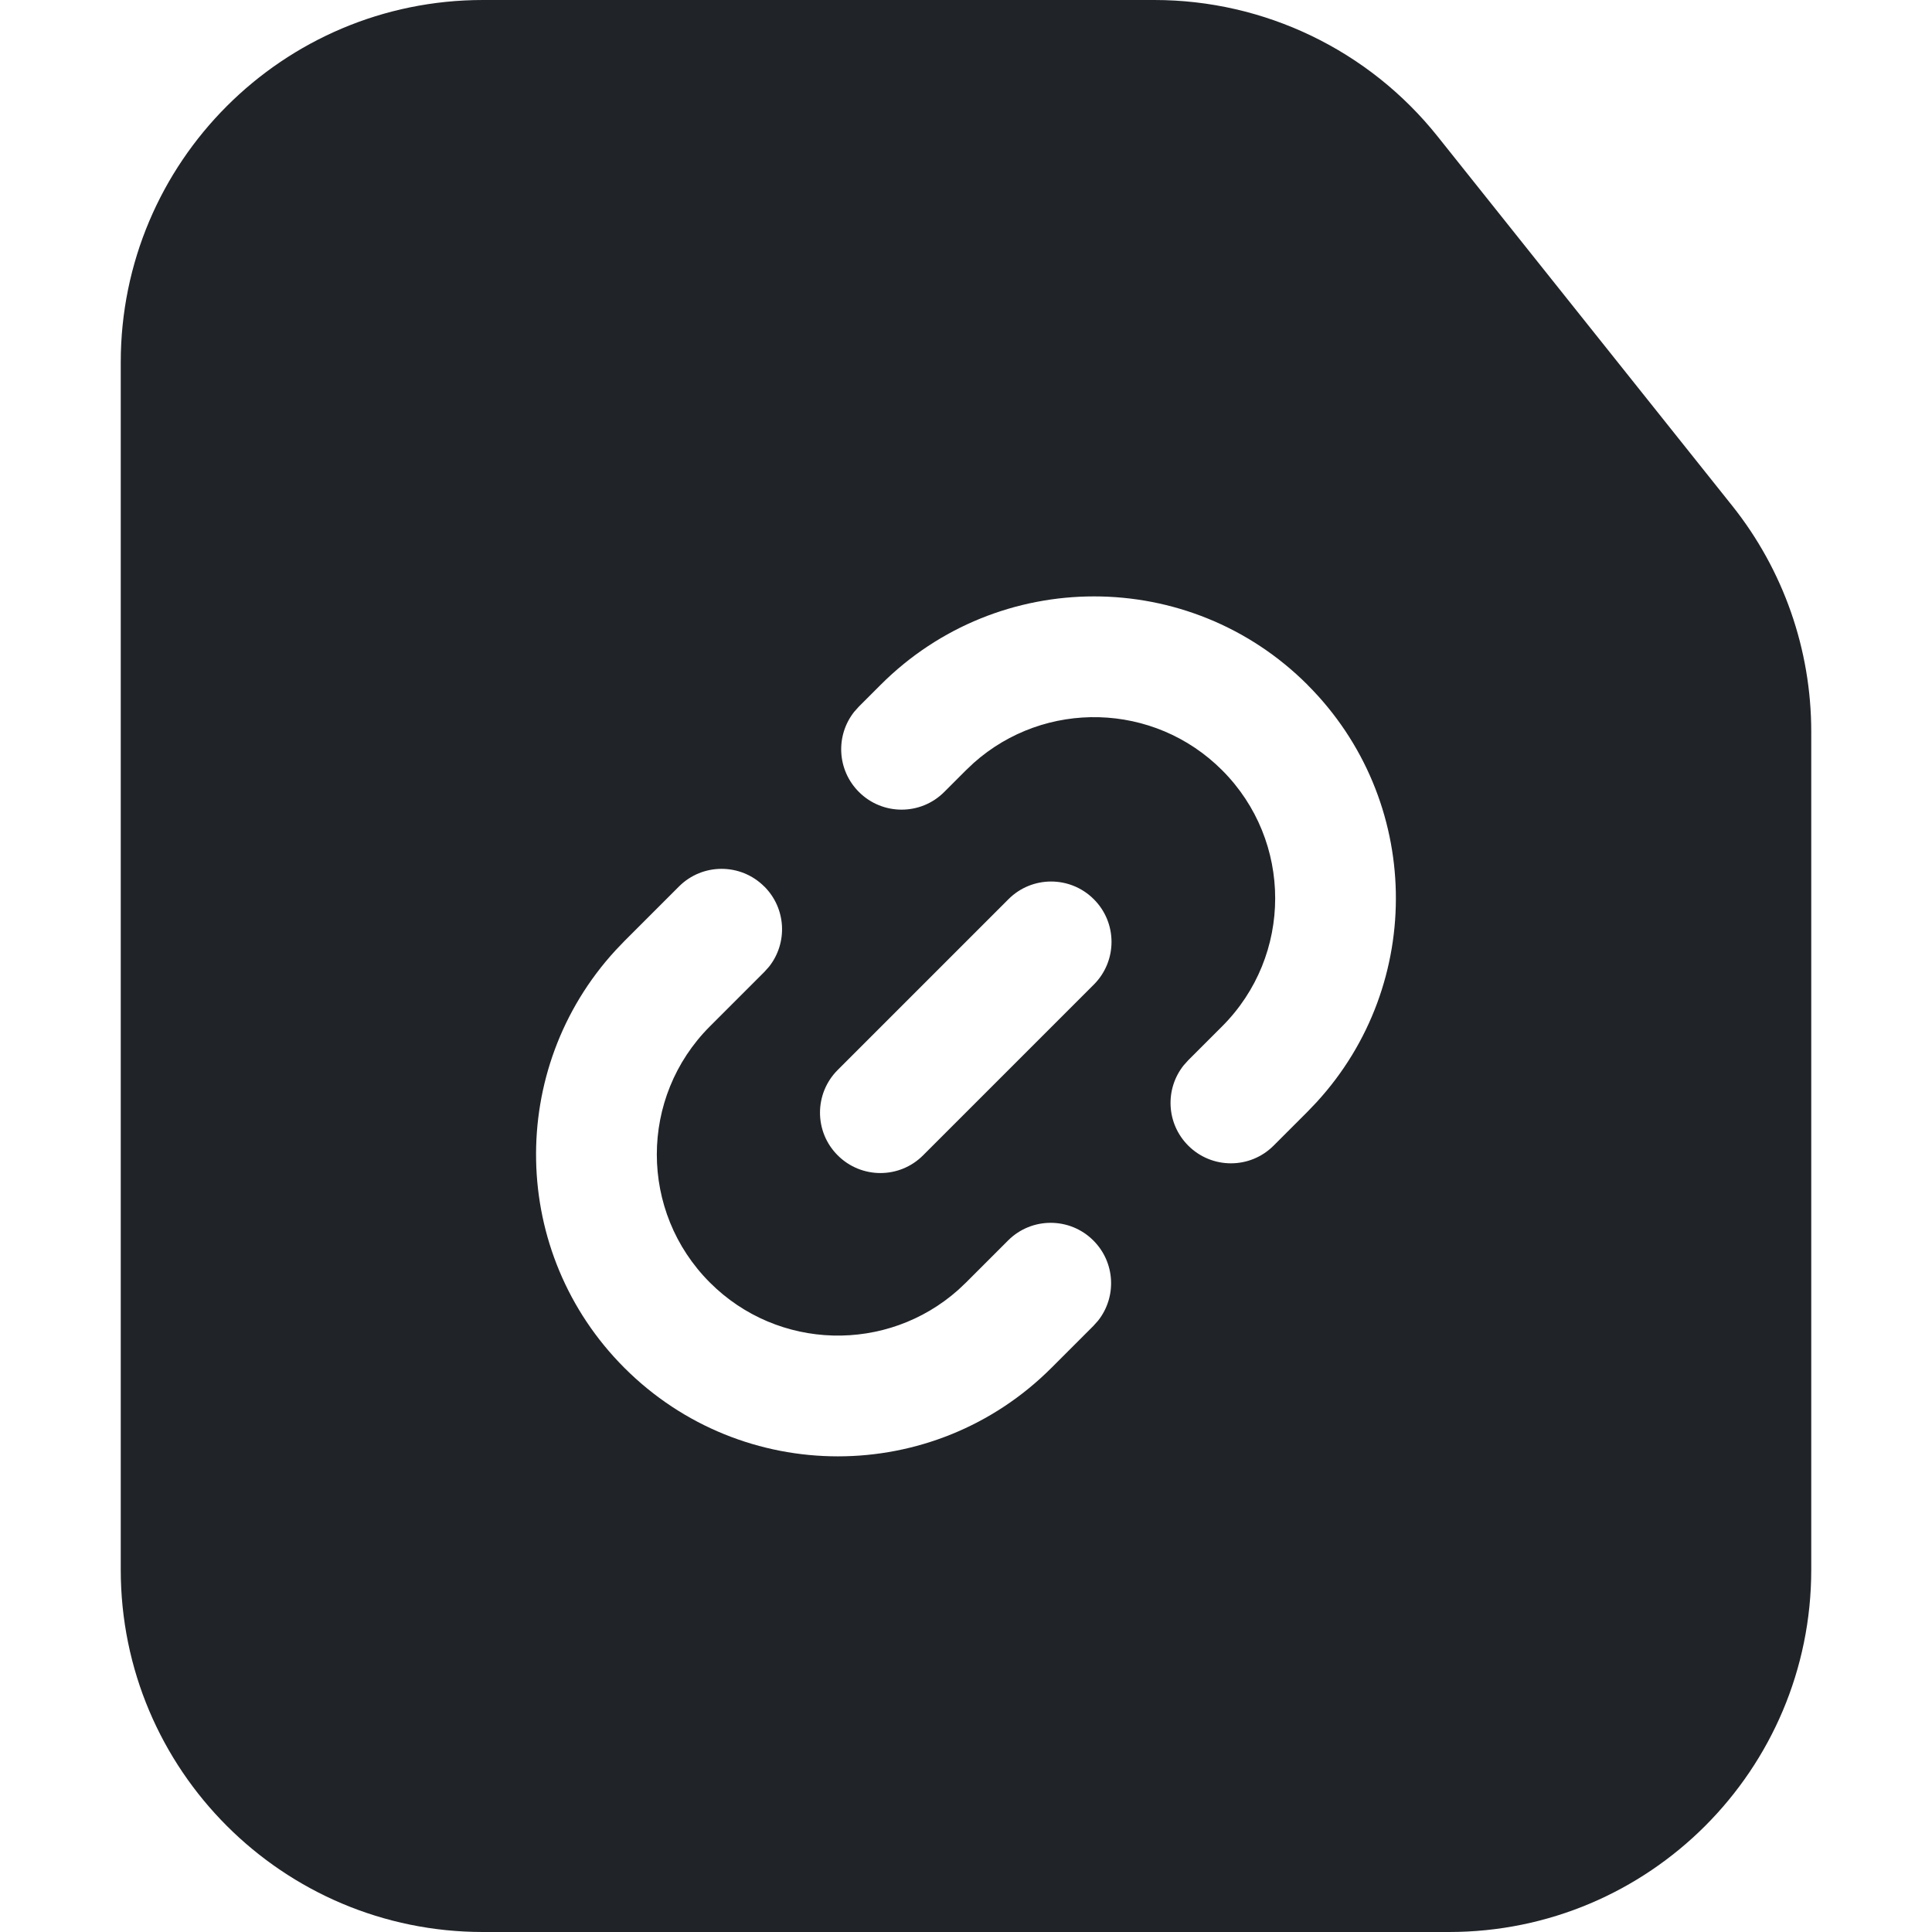 <?xml version="1.0" encoding="utf-8"?>
<svg width="800px" height="800px" viewBox="0 0 32 32" xmlns="http://www.w3.org/2000/svg">
<g fill="none" fill-rule="evenodd">
<path d="m0 0h32v32h-32z"/>
<path d="m19.12 0c1.826 0 3.552.831 4.691 2.259l4.88 6.118c.848 1.063 1.309 2.382 1.309 3.741v13.882c0 3.314-2.686 6-6 6h-16c-3.314 0-6-2.686-6-6v-20c0-3.314 2.686-6 6-6zm-6.461 14.684c-.391-.391-1.024-.391-1.414 0l-.902.902-.15.157c-1.801 1.962-1.751 5.013.15 6.914 1.953 1.953 5.118 1.953 7.071 0l.696-.696.078-.087c.311-.393.285-.964-.078-1.327-.391-.391-1.024-.391-1.414 0l-.696.696-.128.121c-1.178 1.049-2.985 1.009-4.114-.121-1.172-1.172-1.172-3.071 0-4.243l.902-.902.078-.087c.311-.393.285-.964-.078-1.327zm5.458.21c-.391-.391-1.024-.391-1.414 0l-2.828 2.828c-.391.391-.391 1.024 0 1.414.391.391 1.024.391 1.414 0l2.828-2.828c.391-.391.391-1.024 0-1.414zm3.54-3.551c-1.953-1.953-5.118-1.953-7.071 0l-.36.36-.078.087c-.311.393-.285.964.078 1.327.391.391 1.024.391 1.414 0l.36-.36.128-.121c1.178-1.049 2.985-1.009 4.114.121 1.172 1.172 1.172 3.071 0 4.243l-.561.561-.078.087c-.311.393-.285.964.078 1.327.391.391 1.024.391 1.414 0l.561-.561.15-.157c1.801-1.962 1.751-5.013-.15-6.914z" fill="#202327"/>
</g>
</svg>
